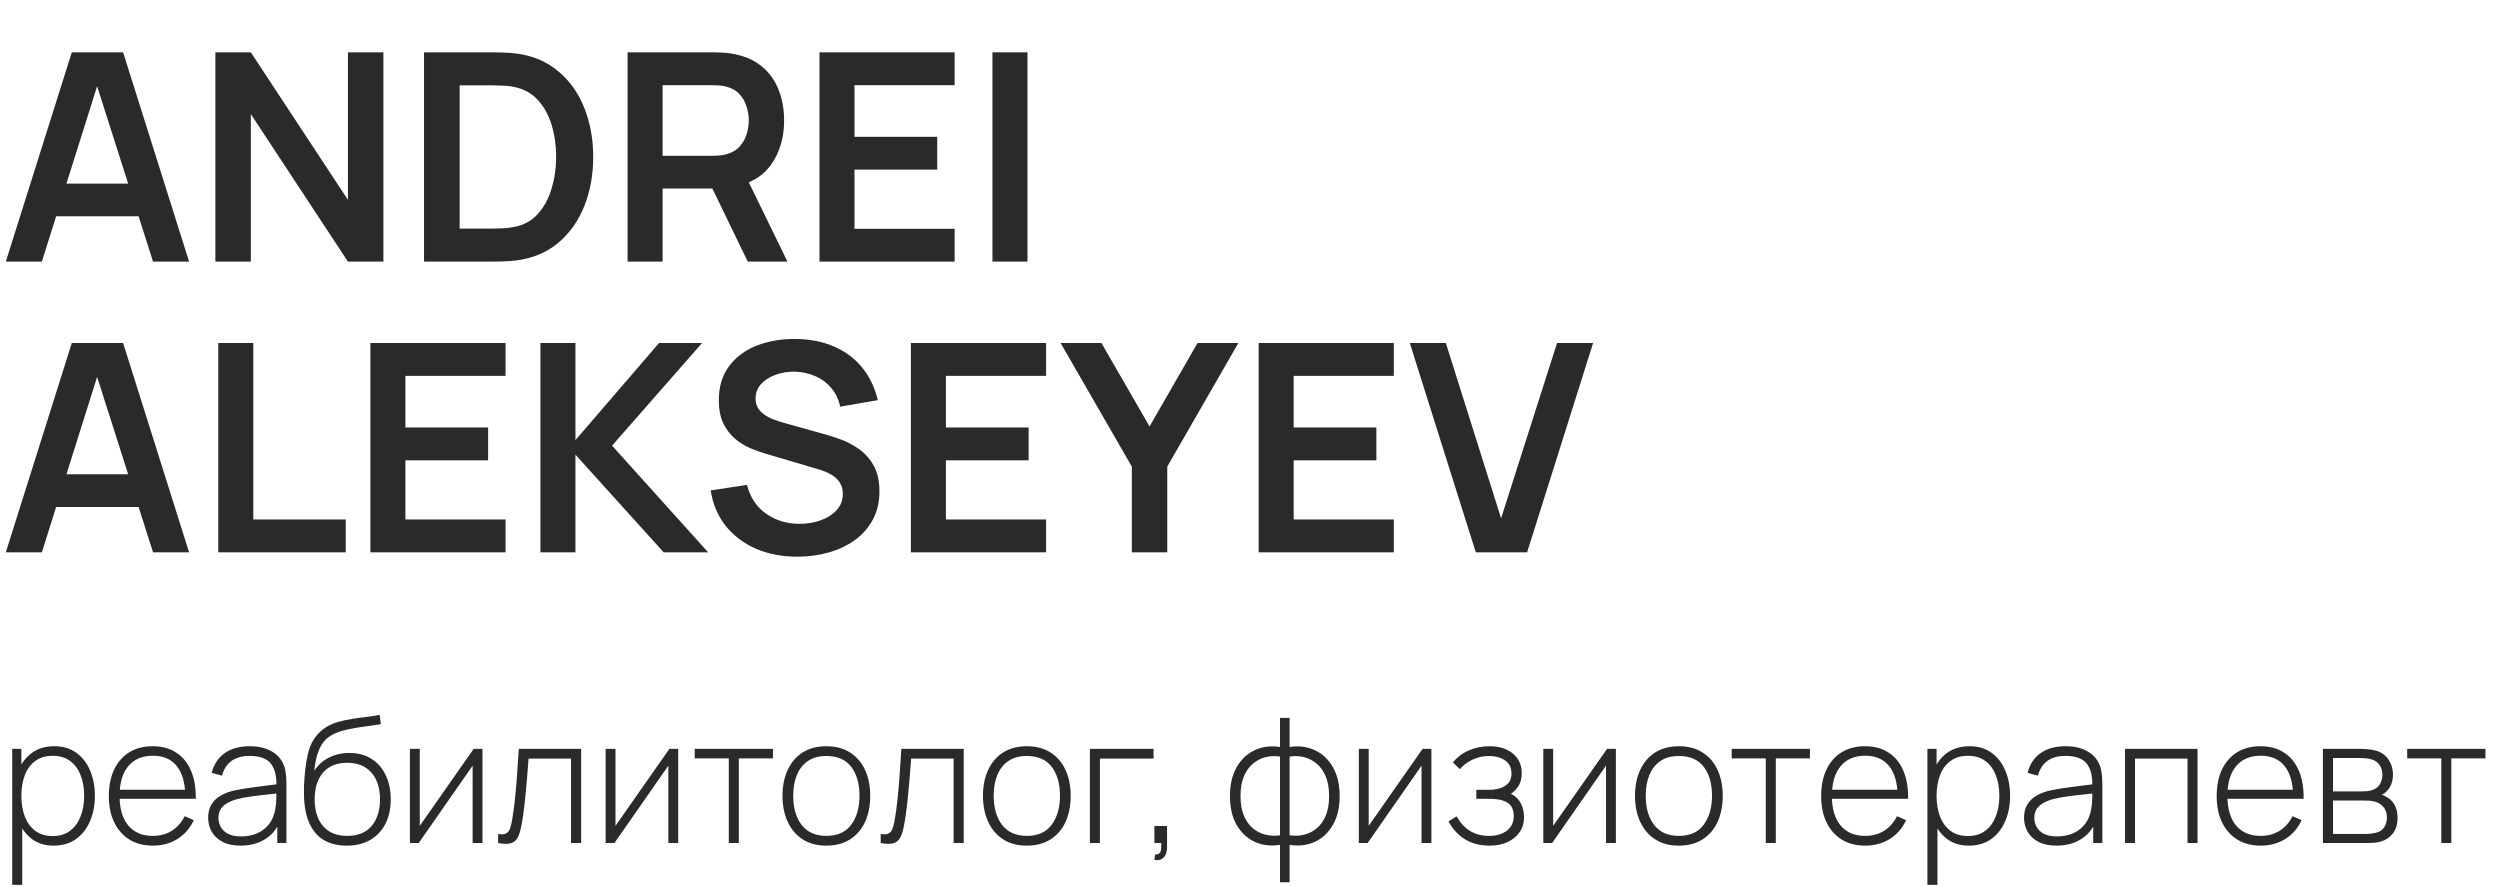 <svg width="172" height="61" viewBox="0 0 172 61" fill="none" xmlns="http://www.w3.org/2000/svg">
<path d="M3.678 58.18C3.094 58.18 2.6 58.028 2.196 57.724C1.792 57.42 1.484 57.01 1.272 56.494C1.06 55.978 0.954 55.396 0.954 54.748C0.954 54.096 1.06 53.514 1.272 53.002C1.484 52.486 1.798 52.08 2.214 51.784C2.63 51.488 3.14 51.34 3.744 51.34C4.332 51.34 4.834 51.49 5.25 51.79C5.666 52.09 5.982 52.498 6.198 53.014C6.418 53.53 6.528 54.108 6.528 54.748C6.528 55.396 6.416 55.98 6.192 56.5C5.972 57.016 5.65 57.426 5.226 57.73C4.806 58.03 4.29 58.18 3.678 58.18ZM0.84 60.88V51.52H1.47V56.512H1.53V60.88H0.84ZM3.636 57.52C4.112 57.52 4.508 57.398 4.824 57.154C5.144 56.91 5.384 56.58 5.544 56.164C5.708 55.744 5.79 55.272 5.79 54.748C5.79 54.228 5.71 53.762 5.55 53.35C5.394 52.934 5.156 52.606 4.836 52.366C4.52 52.122 4.116 52 3.624 52C3.148 52 2.75 52.118 2.43 52.354C2.11 52.586 1.87 52.91 1.71 53.326C1.55 53.742 1.47 54.216 1.47 54.748C1.47 55.276 1.548 55.75 1.704 56.17C1.864 56.586 2.104 56.916 2.424 57.16C2.748 57.4 3.152 57.52 3.636 57.52ZM10.518 58.18C9.898 58.18 9.362 58.042 8.91 57.766C8.458 57.486 8.108 57.092 7.86 56.584C7.612 56.072 7.488 55.468 7.488 54.772C7.488 54.064 7.61 53.454 7.854 52.942C8.102 52.426 8.45 52.03 8.898 51.754C9.35 51.478 9.886 51.34 10.506 51.34C11.134 51.34 11.67 51.484 12.114 51.772C12.562 52.056 12.902 52.468 13.134 53.008C13.37 53.548 13.482 54.198 13.47 54.958H12.75V54.718C12.73 53.83 12.53 53.154 12.15 52.69C11.77 52.226 11.226 51.994 10.518 51.994C9.786 51.994 9.22 52.236 8.82 52.72C8.424 53.2 8.226 53.88 8.226 54.76C8.226 55.632 8.424 56.308 8.82 56.788C9.22 57.268 9.782 57.508 10.506 57.508C11.006 57.508 11.442 57.392 11.814 57.16C12.19 56.924 12.488 56.588 12.708 56.152L13.332 56.428C13.072 56.988 12.696 57.42 12.204 57.724C11.712 58.028 11.15 58.18 10.518 58.18ZM7.962 54.958V54.334H13.08V54.958H7.962ZM16.552 58.18C16.052 58.18 15.636 58.092 15.304 57.916C14.976 57.74 14.73 57.508 14.566 57.22C14.402 56.928 14.32 56.612 14.32 56.272C14.32 55.904 14.396 55.596 14.548 55.348C14.704 55.1 14.91 54.9 15.166 54.748C15.426 54.596 15.712 54.482 16.024 54.406C16.38 54.326 16.764 54.258 17.176 54.202C17.588 54.142 17.98 54.09 18.352 54.046C18.728 54.002 19.034 53.964 19.27 53.932L19.018 54.082C19.034 53.382 18.902 52.862 18.622 52.522C18.346 52.178 17.858 52.006 17.158 52.006C16.666 52.006 16.26 52.118 15.94 52.342C15.624 52.562 15.402 52.904 15.274 53.368L14.566 53.17C14.714 52.582 15.012 52.13 15.46 51.814C15.908 51.498 16.482 51.34 17.182 51.34C17.778 51.34 18.278 51.456 18.682 51.688C19.09 51.92 19.374 52.246 19.534 52.666C19.602 52.838 19.648 53.04 19.672 53.272C19.696 53.5 19.708 53.73 19.708 53.962V58H19.078V56.296L19.312 56.356C19.116 56.94 18.774 57.39 18.286 57.706C17.798 58.022 17.22 58.18 16.552 58.18ZM16.588 57.544C17.028 57.544 17.414 57.466 17.746 57.31C18.078 57.15 18.346 56.928 18.55 56.644C18.758 56.356 18.89 56.018 18.946 55.63C18.986 55.414 19.008 55.18 19.012 54.928C19.016 54.676 19.018 54.49 19.018 54.37L19.318 54.562C19.058 54.594 18.746 54.628 18.382 54.664C18.022 54.7 17.654 54.744 17.278 54.796C16.902 54.848 16.562 54.914 16.258 54.994C16.07 55.046 15.88 55.122 15.688 55.222C15.5 55.318 15.342 55.452 15.214 55.624C15.09 55.796 15.028 56.014 15.028 56.278C15.028 56.474 15.076 56.67 15.172 56.866C15.272 57.062 15.436 57.224 15.664 57.352C15.892 57.48 16.2 57.544 16.588 57.544ZM23.834 58.18C23.23 58.18 22.712 58.052 22.28 57.796C21.848 57.54 21.514 57.15 21.278 56.626C21.042 56.098 20.92 55.428 20.912 54.616C20.904 54.276 20.916 53.908 20.948 53.512C20.98 53.116 21.024 52.742 21.08 52.39C21.14 52.038 21.204 51.758 21.272 51.55C21.368 51.246 21.512 50.964 21.704 50.704C21.9 50.44 22.13 50.224 22.394 50.056C22.634 49.896 22.912 49.77 23.228 49.678C23.544 49.586 23.874 49.514 24.218 49.462C24.562 49.406 24.898 49.36 25.226 49.324C25.554 49.284 25.852 49.236 26.12 49.18L26.204 49.822C25.988 49.862 25.728 49.902 25.424 49.942C25.12 49.978 24.802 50.024 24.47 50.08C24.138 50.132 23.82 50.202 23.516 50.29C23.212 50.378 22.952 50.49 22.736 50.626C22.4 50.83 22.142 51.142 21.962 51.562C21.782 51.982 21.67 52.472 21.626 53.032C21.874 52.636 22.21 52.332 22.634 52.12C23.058 51.908 23.526 51.802 24.038 51.802C24.622 51.802 25.126 51.936 25.55 52.204C25.978 52.472 26.306 52.846 26.534 53.326C26.766 53.802 26.882 54.358 26.882 54.994C26.882 55.638 26.76 56.2 26.516 56.68C26.272 57.156 25.922 57.526 25.466 57.79C25.01 58.054 24.466 58.184 23.834 58.18ZM23.894 57.508C24.63 57.508 25.188 57.28 25.568 56.824C25.952 56.364 26.144 55.754 26.144 54.994C26.144 54.214 25.946 53.6 25.55 53.152C25.154 52.704 24.598 52.48 23.882 52.48C23.166 52.48 22.614 52.704 22.226 53.152C21.842 53.6 21.65 54.214 21.65 54.994C21.65 55.77 21.842 56.384 22.226 56.836C22.61 57.284 23.166 57.508 23.894 57.508ZM33.195 51.52V58H32.517V52.678L28.809 58H28.203V51.52H28.881V56.818L32.589 51.52H33.195ZM34.271 58V57.376C34.515 57.42 34.699 57.408 34.823 57.34C34.947 57.268 35.037 57.152 35.093 56.992C35.153 56.828 35.201 56.63 35.237 56.398C35.305 55.998 35.365 55.562 35.417 55.09C35.469 54.614 35.517 54.084 35.561 53.5C35.605 52.912 35.649 52.252 35.693 51.52H39.983V58H39.287V52.192H36.365C36.333 52.672 36.297 53.138 36.257 53.59C36.221 54.042 36.181 54.472 36.137 54.88C36.097 55.284 36.053 55.654 36.005 55.99C35.961 56.322 35.913 56.61 35.861 56.854C35.801 57.174 35.719 57.432 35.615 57.628C35.515 57.82 35.361 57.948 35.153 58.012C34.945 58.076 34.651 58.072 34.271 58ZM46.66 51.52V58H45.982V52.678L42.274 58H41.668V51.52H42.346V56.818L46.054 51.52H46.66ZM50.142 58V52.18H47.796V51.52H53.178V52.18H50.832V58H50.142ZM56.853 58.18C56.209 58.18 55.663 58.034 55.215 57.742C54.767 57.45 54.425 57.046 54.19 56.53C53.953 56.014 53.836 55.42 53.836 54.748C53.836 54.072 53.956 53.478 54.196 52.966C54.435 52.45 54.779 52.05 55.227 51.766C55.679 51.482 56.221 51.34 56.853 51.34C57.498 51.34 58.044 51.486 58.492 51.778C58.944 52.066 59.285 52.466 59.517 52.978C59.754 53.49 59.871 54.08 59.871 54.748C59.871 55.432 59.754 56.032 59.517 56.548C59.282 57.06 58.938 57.46 58.486 57.748C58.033 58.036 57.489 58.18 56.853 58.18ZM56.853 57.508C57.617 57.508 58.188 57.252 58.563 56.74C58.944 56.228 59.133 55.564 59.133 54.748C59.133 53.916 58.944 53.252 58.563 52.756C58.184 52.26 57.614 52.012 56.853 52.012C56.337 52.012 55.911 52.13 55.575 52.366C55.239 52.598 54.987 52.92 54.819 53.332C54.656 53.74 54.574 54.212 54.574 54.748C54.574 55.58 54.766 56.248 55.15 56.752C55.538 57.256 56.105 57.508 56.853 57.508ZM60.592 58V57.376C60.836 57.42 61.02 57.408 61.144 57.34C61.268 57.268 61.358 57.152 61.414 56.992C61.474 56.828 61.522 56.63 61.558 56.398C61.626 55.998 61.686 55.562 61.738 55.09C61.79 54.614 61.838 54.084 61.882 53.5C61.926 52.912 61.97 52.252 62.014 51.52H66.304V58H65.608V52.192H62.686C62.654 52.672 62.618 53.138 62.578 53.59C62.542 54.042 62.502 54.472 62.458 54.88C62.418 55.284 62.374 55.654 62.326 55.99C62.282 56.322 62.234 56.61 62.182 56.854C62.122 57.174 62.04 57.432 61.936 57.628C61.836 57.82 61.682 57.948 61.474 58.012C61.266 58.076 60.972 58.072 60.592 58ZM70.646 58.18C70.002 58.18 69.456 58.034 69.008 57.742C68.56 57.45 68.218 57.046 67.982 56.53C67.746 56.014 67.628 55.42 67.628 54.748C67.628 54.072 67.748 53.478 67.988 52.966C68.228 52.45 68.572 52.05 69.02 51.766C69.472 51.482 70.014 51.34 70.646 51.34C71.29 51.34 71.836 51.486 72.284 51.778C72.736 52.066 73.078 52.466 73.31 52.978C73.546 53.49 73.664 54.08 73.664 54.748C73.664 55.432 73.546 56.032 73.31 56.548C73.074 57.06 72.73 57.46 72.278 57.748C71.826 58.036 71.282 58.18 70.646 58.18ZM70.646 57.508C71.41 57.508 71.98 57.252 72.356 56.74C72.736 56.228 72.926 55.564 72.926 54.748C72.926 53.916 72.736 53.252 72.356 52.756C71.976 52.26 71.406 52.012 70.646 52.012C70.13 52.012 69.704 52.13 69.368 52.366C69.032 52.598 68.78 52.92 68.612 53.332C68.448 53.74 68.366 54.212 68.366 54.748C68.366 55.58 68.558 56.248 68.942 56.752C69.33 57.256 69.898 57.508 70.646 57.508ZM74.984 58V51.52H79.365V52.192H75.674V58H74.984ZM79.423 59.158L79.471 58.786C79.619 58.794 79.723 58.76 79.783 58.684C79.843 58.612 79.877 58.514 79.885 58.39C79.897 58.27 79.899 58.14 79.891 58H79.423V56.83H80.293V58.3C80.293 58.616 80.211 58.852 80.047 59.008C79.883 59.164 79.675 59.214 79.423 59.158ZM88.065 60.7V58.126C87.433 58.226 86.855 58.158 86.331 57.922C85.811 57.682 85.395 57.294 85.083 56.758C84.775 56.222 84.621 55.56 84.621 54.772C84.621 53.98 84.775 53.316 85.083 52.78C85.395 52.24 85.811 51.85 86.331 51.61C86.855 51.366 87.433 51.294 88.065 51.394V49.39H88.725V51.394C89.357 51.294 89.933 51.366 90.453 51.61C90.977 51.85 91.393 52.24 91.701 52.78C92.013 53.316 92.169 53.98 92.169 54.772C92.169 55.56 92.013 56.222 91.701 56.758C91.393 57.294 90.977 57.682 90.453 57.922C89.933 58.158 89.357 58.226 88.725 58.126V60.7H88.065ZM88.065 57.466V52.054C87.741 51.998 87.419 52.008 87.099 52.084C86.779 52.16 86.485 52.308 86.217 52.528C85.953 52.744 85.741 53.038 85.581 53.41C85.425 53.778 85.347 54.232 85.347 54.772C85.347 55.308 85.427 55.762 85.587 56.134C85.747 56.502 85.959 56.794 86.223 57.01C86.491 57.222 86.785 57.364 87.105 57.436C87.425 57.508 87.745 57.518 88.065 57.466ZM88.725 57.466C89.045 57.518 89.365 57.508 89.685 57.436C90.005 57.364 90.299 57.222 90.567 57.01C90.835 56.794 91.047 56.502 91.203 56.134C91.363 55.762 91.443 55.308 91.443 54.772C91.443 54.232 91.363 53.776 91.203 53.404C91.047 53.032 90.835 52.738 90.567 52.522C90.303 52.306 90.011 52.16 89.691 52.084C89.371 52.008 89.049 51.998 88.725 52.054V57.466ZM98.48 51.52V58H97.802V52.678L94.094 58H93.488V51.52H94.166V56.818L97.874 51.52H98.48ZM102.496 58.18C101.832 58.18 101.262 58.034 100.786 57.742C100.31 57.446 99.934 57.034 99.658 56.506L100.222 56.164C100.458 56.6 100.762 56.934 101.134 57.166C101.51 57.394 101.944 57.508 102.436 57.508C102.948 57.508 103.36 57.388 103.672 57.148C103.988 56.904 104.146 56.57 104.146 56.146C104.146 55.874 104.088 55.65 103.972 55.474C103.856 55.298 103.672 55.168 103.42 55.084C103.168 55 102.84 54.958 102.436 54.958H101.572V54.34H102.43C102.906 54.34 103.284 54.246 103.564 54.058C103.848 53.87 103.99 53.592 103.99 53.224C103.99 52.816 103.84 52.512 103.54 52.312C103.24 52.112 102.878 52.012 102.454 52.012C102.046 52.012 101.664 52.096 101.308 52.264C100.956 52.432 100.666 52.65 100.438 52.918L99.958 52.45C100.266 52.082 100.636 51.806 101.068 51.622C101.5 51.434 101.982 51.34 102.514 51.34C102.93 51.34 103.302 51.414 103.63 51.562C103.962 51.71 104.222 51.922 104.41 52.198C104.602 52.474 104.698 52.804 104.698 53.188C104.698 53.576 104.602 53.904 104.41 54.172C104.218 54.44 103.954 54.652 103.618 54.808L103.552 54.52C103.856 54.556 104.104 54.662 104.296 54.838C104.492 55.014 104.634 55.226 104.722 55.474C104.81 55.718 104.854 55.966 104.854 56.218C104.854 56.614 104.752 56.96 104.548 57.256C104.344 57.548 104.064 57.776 103.708 57.94C103.352 58.1 102.948 58.18 102.496 58.18ZM111.172 51.52V58H110.494V52.678L106.786 58H106.18V51.52H106.858V56.818L110.566 51.52H111.172ZM115.506 58.18C114.862 58.18 114.316 58.034 113.868 57.742C113.42 57.45 113.078 57.046 112.842 56.53C112.606 56.014 112.488 55.42 112.488 54.748C112.488 54.072 112.608 53.478 112.848 52.966C113.088 52.45 113.432 52.05 113.88 51.766C114.332 51.482 114.874 51.34 115.506 51.34C116.15 51.34 116.696 51.486 117.144 51.778C117.596 52.066 117.938 52.466 118.17 52.978C118.406 53.49 118.524 54.08 118.524 54.748C118.524 55.432 118.406 56.032 118.17 56.548C117.934 57.06 117.59 57.46 117.138 57.748C116.686 58.036 116.142 58.18 115.506 58.18ZM115.506 57.508C116.27 57.508 116.84 57.252 117.216 56.74C117.596 56.228 117.786 55.564 117.786 54.748C117.786 53.916 117.596 53.252 117.216 52.756C116.836 52.26 116.266 52.012 115.506 52.012C114.99 52.012 114.564 52.13 114.228 52.366C113.892 52.598 113.64 52.92 113.472 53.332C113.308 53.74 113.226 54.212 113.226 54.748C113.226 55.58 113.418 56.248 113.802 56.752C114.19 57.256 114.758 57.508 115.506 57.508ZM121.486 58V52.18H119.14V51.52H124.522V52.18H122.176V58H121.486ZM128.326 58.18C127.706 58.18 127.17 58.042 126.718 57.766C126.266 57.486 125.916 57.092 125.668 56.584C125.42 56.072 125.296 55.468 125.296 54.772C125.296 54.064 125.418 53.454 125.662 52.942C125.91 52.426 126.258 52.03 126.706 51.754C127.158 51.478 127.694 51.34 128.314 51.34C128.942 51.34 129.478 51.484 129.922 51.772C130.37 52.056 130.71 52.468 130.942 53.008C131.178 53.548 131.29 54.198 131.278 54.958H130.558V54.718C130.538 53.83 130.338 53.154 129.958 52.69C129.578 52.226 129.034 51.994 128.326 51.994C127.594 51.994 127.028 52.236 126.628 52.72C126.232 53.2 126.034 53.88 126.034 54.76C126.034 55.632 126.232 56.308 126.628 56.788C127.028 57.268 127.59 57.508 128.314 57.508C128.814 57.508 129.25 57.392 129.622 57.16C129.998 56.924 130.296 56.588 130.516 56.152L131.14 56.428C130.88 56.988 130.504 57.42 130.012 57.724C129.52 58.028 128.958 58.18 128.326 58.18ZM125.77 54.958V54.334H130.888V54.958H125.77ZM135.444 58.18C134.86 58.18 134.366 58.028 133.962 57.724C133.558 57.42 133.25 57.01 133.038 56.494C132.826 55.978 132.72 55.396 132.72 54.748C132.72 54.096 132.826 53.514 133.038 53.002C133.25 52.486 133.564 52.08 133.98 51.784C134.396 51.488 134.906 51.34 135.51 51.34C136.098 51.34 136.6 51.49 137.016 51.79C137.432 52.09 137.748 52.498 137.964 53.014C138.184 53.53 138.294 54.108 138.294 54.748C138.294 55.396 138.182 55.98 137.958 56.5C137.738 57.016 137.416 57.426 136.992 57.73C136.572 58.03 136.056 58.18 135.444 58.18ZM132.606 60.88V51.52H133.236V56.512H133.296V60.88H132.606ZM135.402 57.52C135.878 57.52 136.274 57.398 136.59 57.154C136.91 56.91 137.15 56.58 137.31 56.164C137.474 55.744 137.556 55.272 137.556 54.748C137.556 54.228 137.476 53.762 137.316 53.35C137.16 52.934 136.922 52.606 136.602 52.366C136.286 52.122 135.882 52 135.39 52C134.914 52 134.516 52.118 134.196 52.354C133.876 52.586 133.636 52.91 133.476 53.326C133.316 53.742 133.236 54.216 133.236 54.748C133.236 55.276 133.314 55.75 133.47 56.17C133.63 56.586 133.87 56.916 134.19 57.16C134.514 57.4 134.918 57.52 135.402 57.52ZM141.485 58.18C140.985 58.18 140.569 58.092 140.237 57.916C139.909 57.74 139.663 57.508 139.499 57.22C139.335 56.928 139.253 56.612 139.253 56.272C139.253 55.904 139.329 55.596 139.481 55.348C139.637 55.1 139.843 54.9 140.099 54.748C140.359 54.596 140.645 54.482 140.957 54.406C141.313 54.326 141.697 54.258 142.109 54.202C142.521 54.142 142.913 54.09 143.285 54.046C143.661 54.002 143.967 53.964 144.203 53.932L143.951 54.082C143.967 53.382 143.835 52.862 143.555 52.522C143.279 52.178 142.791 52.006 142.091 52.006C141.599 52.006 141.193 52.118 140.873 52.342C140.557 52.562 140.335 52.904 140.207 53.368L139.499 53.17C139.647 52.582 139.945 52.13 140.393 51.814C140.841 51.498 141.415 51.34 142.115 51.34C142.711 51.34 143.211 51.456 143.615 51.688C144.023 51.92 144.307 52.246 144.467 52.666C144.535 52.838 144.581 53.04 144.605 53.272C144.629 53.5 144.641 53.73 144.641 53.962V58H144.011V56.296L144.245 56.356C144.049 56.94 143.707 57.39 143.219 57.706C142.731 58.022 142.153 58.18 141.485 58.18ZM141.521 57.544C141.961 57.544 142.347 57.466 142.679 57.31C143.011 57.15 143.279 56.928 143.483 56.644C143.691 56.356 143.823 56.018 143.879 55.63C143.919 55.414 143.941 55.18 143.945 54.928C143.949 54.676 143.951 54.49 143.951 54.37L144.251 54.562C143.991 54.594 143.679 54.628 143.315 54.664C142.955 54.7 142.587 54.744 142.211 54.796C141.835 54.848 141.495 54.914 141.191 54.994C141.003 55.046 140.813 55.122 140.621 55.222C140.433 55.318 140.275 55.452 140.147 55.624C140.023 55.796 139.961 56.014 139.961 56.278C139.961 56.474 140.009 56.67 140.105 56.866C140.205 57.062 140.369 57.224 140.597 57.352C140.825 57.48 141.133 57.544 141.521 57.544ZM146.199 58V51.52H151.191V58H150.501V52.192H146.889V58H146.199ZM155.537 58.18C154.917 58.18 154.381 58.042 153.929 57.766C153.477 57.486 153.127 57.092 152.879 56.584C152.631 56.072 152.507 55.468 152.507 54.772C152.507 54.064 152.629 53.454 152.873 52.942C153.121 52.426 153.469 52.03 153.917 51.754C154.369 51.478 154.905 51.34 155.525 51.34C156.153 51.34 156.689 51.484 157.133 51.772C157.581 52.056 157.921 52.468 158.153 53.008C158.389 53.548 158.501 54.198 158.489 54.958H157.769V54.718C157.749 53.83 157.549 53.154 157.169 52.69C156.789 52.226 156.245 51.994 155.537 51.994C154.805 51.994 154.239 52.236 153.839 52.72C153.443 53.2 153.245 53.88 153.245 54.76C153.245 55.632 153.443 56.308 153.839 56.788C154.239 57.268 154.801 57.508 155.525 57.508C156.025 57.508 156.461 57.392 156.833 57.16C157.209 56.924 157.507 56.588 157.727 56.152L158.351 56.428C158.091 56.988 157.715 57.42 157.223 57.724C156.731 58.028 156.169 58.18 155.537 58.18ZM152.981 54.958V54.334H158.099V54.958H152.981ZM159.817 58V51.52H162.391C162.503 51.52 162.657 51.528 162.853 51.544C163.053 51.556 163.243 51.586 163.423 51.634C163.803 51.73 164.099 51.93 164.311 52.234C164.527 52.538 164.635 52.892 164.635 53.296C164.635 53.512 164.603 53.712 164.539 53.896C164.479 54.076 164.387 54.236 164.263 54.376C164.207 54.444 164.143 54.506 164.071 54.562C163.999 54.614 163.929 54.656 163.861 54.688C163.981 54.712 164.117 54.774 164.269 54.874C164.501 55.018 164.673 55.208 164.785 55.444C164.897 55.68 164.953 55.952 164.953 56.26C164.953 56.704 164.845 57.064 164.629 57.34C164.417 57.616 164.141 57.802 163.801 57.898C163.637 57.946 163.463 57.976 163.279 57.988C163.095 57.996 162.927 58 162.775 58H159.817ZM160.513 57.376H162.757C162.841 57.376 162.951 57.37 163.087 57.358C163.223 57.342 163.343 57.322 163.447 57.298C163.719 57.234 163.915 57.104 164.035 56.908C164.159 56.708 164.221 56.488 164.221 56.248C164.221 55.932 164.127 55.674 163.939 55.474C163.751 55.27 163.495 55.148 163.171 55.108C163.079 55.092 162.981 55.084 162.877 55.084C162.777 55.08 162.683 55.078 162.595 55.078H160.513V57.376ZM160.513 54.448H162.529C162.625 54.448 162.739 54.442 162.871 54.43C163.003 54.414 163.121 54.388 163.225 54.352C163.457 54.272 163.629 54.136 163.741 53.944C163.853 53.748 163.909 53.538 163.909 53.314C163.909 53.062 163.849 52.844 163.729 52.66C163.609 52.472 163.435 52.338 163.207 52.258C163.047 52.206 162.879 52.176 162.703 52.168C162.531 52.156 162.423 52.15 162.379 52.15H160.513V54.448ZM167.962 58V52.18H165.616V51.52H170.998V52.18H168.652V58H167.962Z" fill="#2A2A2A"/>
<path d="M0.4 18L4.94 3.6H8.47L13.01 18H10.53L6.41 5.08H6.95L2.88 18H0.4ZM2.93 14.88V12.63H10.49V14.88H2.93ZM14.818 18V3.6H17.258L23.938 13.75V3.6H26.378V18H23.938L17.258 7.85V18H14.818ZM29.173 18V3.6H33.763C33.883 3.6 34.12 3.603 34.473 3.61C34.833 3.617 35.18 3.64 35.513 3.68C36.653 3.827 37.617 4.233 38.403 4.9C39.197 5.56 39.797 6.403 40.203 7.43C40.61 8.457 40.813 9.58 40.813 10.8C40.813 12.02 40.61 13.143 40.203 14.17C39.797 15.197 39.197 16.043 38.403 16.71C37.617 17.37 36.653 17.773 35.513 17.92C35.187 17.96 34.843 17.983 34.483 17.99C34.123 17.997 33.883 18 33.763 18H29.173ZM31.623 15.73H33.763C33.963 15.73 34.217 15.723 34.523 15.71C34.837 15.697 35.113 15.667 35.353 15.62C36.033 15.493 36.587 15.19 37.013 14.71C37.44 14.23 37.753 13.647 37.953 12.96C38.16 12.273 38.263 11.553 38.263 10.8C38.263 10.02 38.16 9.287 37.953 8.6C37.747 7.913 37.427 7.337 36.993 6.87C36.567 6.403 36.02 6.107 35.353 5.98C35.113 5.927 34.837 5.897 34.523 5.89C34.217 5.877 33.963 5.87 33.763 5.87H31.623V15.73ZM43.177 18V3.6H49.127C49.267 3.6 49.447 3.607 49.667 3.62C49.887 3.627 50.091 3.647 50.277 3.68C51.111 3.807 51.797 4.083 52.337 4.51C52.884 4.937 53.287 5.477 53.547 6.13C53.814 6.777 53.947 7.497 53.947 8.29C53.947 9.463 53.651 10.473 53.057 11.32C52.464 12.16 51.554 12.68 50.327 12.88L49.297 12.97H45.587V18H43.177ZM51.447 18L48.607 12.14L51.057 11.6L54.177 18H51.447ZM45.587 10.72H49.027C49.161 10.72 49.311 10.713 49.477 10.7C49.644 10.687 49.797 10.66 49.937 10.62C50.337 10.52 50.651 10.343 50.877 10.09C51.111 9.837 51.274 9.55 51.367 9.23C51.467 8.91 51.517 8.597 51.517 8.29C51.517 7.983 51.467 7.67 51.367 7.35C51.274 7.023 51.111 6.733 50.877 6.48C50.651 6.227 50.337 6.05 49.937 5.95C49.797 5.91 49.644 5.887 49.477 5.88C49.311 5.867 49.161 5.86 49.027 5.86H45.587V10.72ZM56.38 18V3.6H65.68V5.86H58.791V9.41H64.481V11.67H58.791V15.74H65.68V18H56.38ZM68.28 18V3.6H70.69V18H68.28ZM0.4 38L4.94 23.6H8.47L13.01 38H10.53L6.41 25.08H6.95L2.88 38H0.4ZM2.93 34.88V32.63H10.49V34.88H2.93ZM15.018 38V23.6H17.428V35.74H23.788V38H15.018ZM25.482 38V23.6H34.782V25.86H27.892V29.41H33.582V31.67H27.892V35.74H34.782V38H25.482ZM37.181 38V23.6H39.591V30.28L45.341 23.6H48.301L42.111 30.66L48.721 38H45.661L39.591 31.28V38H37.181ZM54.855 38.3C53.802 38.3 52.852 38.117 52.005 37.75C51.165 37.383 50.472 36.86 49.925 36.18C49.385 35.493 49.042 34.68 48.895 33.74L51.395 33.36C51.608 34.213 52.045 34.873 52.705 35.34C53.372 35.807 54.138 36.04 55.005 36.04C55.518 36.04 56.002 35.96 56.455 35.8C56.908 35.64 57.275 35.407 57.555 35.1C57.842 34.793 57.985 34.417 57.985 33.97C57.985 33.77 57.952 33.587 57.885 33.42C57.818 33.247 57.718 33.093 57.585 32.96C57.458 32.827 57.292 32.707 57.085 32.6C56.885 32.487 56.652 32.39 56.385 32.31L52.665 31.21C52.345 31.117 51.998 30.993 51.625 30.84C51.258 30.68 50.908 30.463 50.575 30.19C50.248 29.91 49.978 29.557 49.765 29.13C49.558 28.697 49.455 28.163 49.455 27.53C49.455 26.603 49.688 25.827 50.155 25.2C50.628 24.567 51.262 24.093 52.055 23.78C52.855 23.467 53.742 23.313 54.715 23.32C55.702 23.327 56.582 23.497 57.355 23.83C58.128 24.157 58.775 24.633 59.295 25.26C59.815 25.887 60.182 26.643 60.395 27.53L57.805 27.98C57.698 27.473 57.492 27.043 57.185 26.69C56.885 26.33 56.515 26.057 56.075 25.87C55.642 25.683 55.178 25.583 54.685 25.57C54.205 25.563 53.758 25.637 53.345 25.79C52.938 25.937 52.608 26.15 52.355 26.43C52.108 26.71 51.985 27.037 51.985 27.41C51.985 27.763 52.092 28.053 52.305 28.28C52.518 28.5 52.782 28.677 53.095 28.81C53.415 28.937 53.738 29.043 54.065 29.13L56.645 29.85C56.998 29.943 57.395 30.07 57.835 30.23C58.275 30.39 58.698 30.613 59.105 30.9C59.512 31.187 59.845 31.563 60.105 32.03C60.372 32.497 60.505 33.09 60.505 33.81C60.505 34.557 60.348 35.213 60.035 35.78C59.728 36.34 59.312 36.807 58.785 37.18C58.258 37.553 57.655 37.833 56.975 38.02C56.302 38.207 55.595 38.3 54.855 38.3ZM62.669 38V23.6H71.969V25.86H65.079V29.41H70.769V31.67H65.079V35.74H71.969V38H62.669ZM77.869 38V32.1L72.969 23.6H75.779L79.089 29.34L82.389 23.6H85.199L80.309 32.1V38H77.869ZM86.595 38V23.6H95.895V25.86H89.005V29.41H94.695V31.67H89.005V35.74H95.895V38H86.595ZM101.535 38L96.995 23.6H99.475L103.275 35.66L107.125 23.6H109.605L105.065 38H101.535Z" fill="#2A2A2A"/>
</svg>
